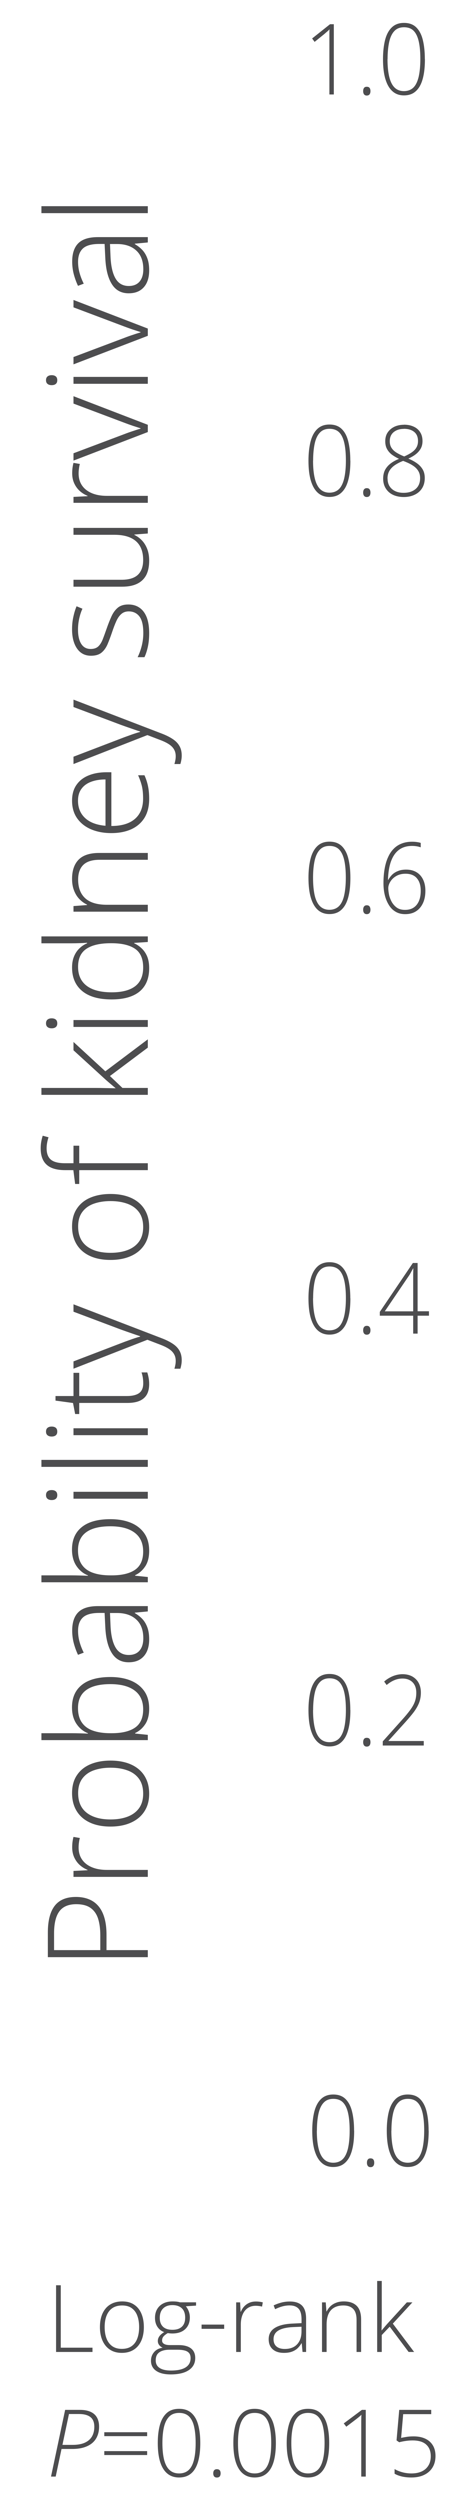 <svg width="59" height="321" viewBox="0 0 59 321" fill="none" xmlns="http://www.w3.org/2000/svg">
<path d="M42.91 12.13H42.34V4.67C42.34 4.49 42.34 4.32 42.34 4.18C42.34 4.03 42.34 3.89 42.36 3.76C42.26 3.87 42.16 3.97 42.06 4.05C41.96 4.13 41.84 4.24 41.69 4.37L40.44 5.38L40.12 4.94L42.42 3.11H42.91V12.14V12.13Z" fill="#4D4D4F"/>
<path d="M46.68 11.7C46.68 11.52 46.72 11.38 46.8 11.28C46.88 11.18 46.99 11.14 47.14 11.14C47.31 11.14 47.43 11.19 47.5 11.28C47.58 11.38 47.62 11.52 47.62 11.7C47.62 11.88 47.58 12.02 47.5 12.12C47.42 12.22 47.3 12.27 47.14 12.27C46.99 12.27 46.88 12.22 46.8 12.12C46.72 12.02 46.68 11.88 46.68 11.7Z" fill="#4D4D4F"/>
<path d="M54.62 7.59C54.62 8.34 54.57 9.01 54.46 9.59C54.35 10.17 54.19 10.66 53.97 11.05C53.75 11.44 53.47 11.74 53.13 11.95C52.79 12.15 52.39 12.25 51.93 12.25C51.34 12.25 50.85 12.08 50.45 11.72C50.05 11.37 49.75 10.85 49.54 10.16C49.33 9.47 49.23 8.61 49.23 7.58C49.23 6.67 49.32 5.86 49.49 5.16C49.67 4.46 49.95 3.92 50.35 3.53C50.75 3.14 51.27 2.94 51.93 2.94C52.59 2.94 53.11 3.13 53.5 3.51C53.89 3.89 54.18 4.43 54.35 5.13C54.52 5.82 54.61 6.64 54.61 7.57L54.62 7.59ZM49.81 7.59C49.81 8.52 49.89 9.28 50.04 9.89C50.19 10.5 50.42 10.95 50.73 11.25C51.04 11.55 51.44 11.7 51.92 11.7C52.4 11.7 52.82 11.55 53.13 11.25C53.44 10.95 53.66 10.49 53.81 9.88C53.95 9.27 54.03 8.5 54.03 7.58C54.03 6.73 53.97 6 53.84 5.39C53.71 4.78 53.5 4.31 53.2 3.99C52.9 3.66 52.47 3.5 51.93 3.5C51.39 3.5 50.98 3.67 50.68 4C50.37 4.33 50.15 4.81 50.02 5.42C49.89 6.03 49.82 6.75 49.82 7.58L49.81 7.59Z" fill="#4D4D4F"/>
<path d="M45.04 59.15C45.04 59.9 44.99 60.57 44.88 61.15C44.77 61.73 44.61 62.22 44.39 62.61C44.17 63 43.89 63.3 43.55 63.51C43.21 63.71 42.81 63.81 42.35 63.81C41.76 63.81 41.27 63.64 40.87 63.29C40.47 62.94 40.17 62.42 39.96 61.73C39.75 61.04 39.65 60.18 39.65 59.15C39.65 58.24 39.74 57.43 39.91 56.73C40.09 56.03 40.37 55.49 40.77 55.1C41.17 54.71 41.69 54.51 42.35 54.51C43.01 54.51 43.53 54.7 43.92 55.08C44.32 55.46 44.6 56 44.77 56.7C44.94 57.39 45.03 58.21 45.03 59.14L45.04 59.15ZM40.24 59.15C40.24 60.08 40.32 60.84 40.47 61.45C40.62 62.06 40.85 62.51 41.16 62.81C41.47 63.11 41.87 63.26 42.35 63.26C42.83 63.26 43.25 63.11 43.56 62.81C43.87 62.51 44.09 62.05 44.24 61.44C44.38 60.83 44.46 60.06 44.46 59.14C44.46 58.29 44.4 57.56 44.27 56.95C44.14 56.34 43.93 55.87 43.63 55.55C43.33 55.23 42.9 55.06 42.36 55.06C41.82 55.06 41.41 55.23 41.11 55.56C40.8 55.89 40.58 56.36 40.45 56.97C40.32 57.58 40.25 58.3 40.25 59.13L40.24 59.15Z" fill="#4D4D4F"/>
<path d="M46.68 63.25C46.68 63.07 46.72 62.93 46.8 62.83C46.88 62.73 46.99 62.68 47.14 62.68C47.31 62.68 47.43 62.73 47.5 62.83C47.58 62.93 47.62 63.07 47.62 63.25C47.62 63.43 47.58 63.57 47.5 63.67C47.42 63.77 47.3 63.82 47.14 63.82C46.99 63.82 46.88 63.77 46.8 63.67C46.72 63.57 46.68 63.43 46.68 63.25Z" fill="#4D4D4F"/>
<path d="M51.91 54.53C52.39 54.53 52.81 54.61 53.17 54.78C53.53 54.94 53.81 55.18 54.01 55.5C54.21 55.81 54.31 56.19 54.31 56.64C54.31 57.01 54.23 57.33 54.08 57.6C53.92 57.88 53.71 58.12 53.44 58.33C53.17 58.54 52.85 58.72 52.49 58.89C52.91 59.06 53.28 59.26 53.6 59.49C53.92 59.72 54.16 59.98 54.34 60.29C54.52 60.6 54.6 60.97 54.6 61.39C54.6 61.9 54.48 62.34 54.25 62.7C54.02 63.06 53.7 63.34 53.29 63.53C52.89 63.72 52.42 63.82 51.9 63.82C51.38 63.82 50.89 63.72 50.5 63.53C50.1 63.34 49.8 63.06 49.58 62.71C49.36 62.35 49.25 61.94 49.25 61.46C49.25 61.01 49.34 60.63 49.51 60.31C49.69 59.99 49.93 59.72 50.24 59.49C50.55 59.26 50.9 59.07 51.29 58.92C50.97 58.77 50.67 58.59 50.4 58.4C50.13 58.2 49.92 57.96 49.76 57.68C49.6 57.4 49.52 57.06 49.52 56.66C49.52 56.22 49.62 55.84 49.83 55.53C50.04 55.22 50.32 54.98 50.68 54.8C51.04 54.63 51.46 54.54 51.92 54.54L51.91 54.53ZM49.82 61.45C49.82 62.01 50 62.45 50.37 62.78C50.74 63.11 51.24 63.28 51.88 63.28C52.52 63.28 53.03 63.12 53.42 62.79C53.81 62.46 54 61.99 54 61.39C54 61.05 53.93 60.76 53.78 60.5C53.63 60.24 53.42 60.02 53.13 59.82C52.84 59.62 52.5 59.45 52.1 59.29L51.82 59.18C51.43 59.33 51.08 59.51 50.78 59.71C50.48 59.91 50.24 60.15 50.07 60.43C49.9 60.71 49.81 61.05 49.81 61.45H49.82ZM51.91 55.07C51.38 55.07 50.95 55.21 50.61 55.48C50.27 55.76 50.1 56.15 50.1 56.66C50.1 57 50.18 57.29 50.34 57.53C50.5 57.77 50.72 57.97 51 58.14C51.28 58.31 51.6 58.47 51.96 58.61C52.34 58.44 52.66 58.27 52.92 58.09C53.18 57.91 53.39 57.7 53.52 57.47C53.66 57.23 53.73 56.96 53.73 56.64C53.73 56.12 53.57 55.73 53.24 55.46C52.91 55.19 52.47 55.06 51.91 55.06V55.07Z" fill="#4D4D4F"/>
<path d="M45.04 112.71C45.04 113.46 44.99 114.13 44.88 114.71C44.77 115.29 44.61 115.78 44.39 116.17C44.17 116.56 43.89 116.86 43.55 117.07C43.21 117.27 42.81 117.37 42.35 117.37C41.77 117.37 41.27 117.2 40.87 116.85C40.47 116.5 40.17 115.98 39.96 115.29C39.75 114.6 39.65 113.74 39.65 112.71C39.65 111.8 39.74 110.99 39.91 110.29C40.09 109.59 40.37 109.05 40.77 108.66C41.17 108.27 41.69 108.07 42.35 108.07C43.01 108.07 43.53 108.26 43.93 108.64C44.32 109.02 44.61 109.56 44.78 110.26C44.95 110.95 45.04 111.77 45.04 112.7V112.71ZM40.24 112.71C40.24 113.64 40.32 114.4 40.46 115.01C40.61 115.62 40.84 116.07 41.15 116.37C41.46 116.67 41.86 116.82 42.34 116.82C42.82 116.82 43.24 116.67 43.55 116.37C43.86 116.07 44.09 115.61 44.23 115C44.37 114.39 44.45 113.62 44.45 112.7C44.45 111.85 44.39 111.12 44.26 110.51C44.13 109.9 43.92 109.43 43.62 109.11C43.32 108.78 42.89 108.62 42.35 108.62C41.81 108.62 41.4 108.79 41.1 109.12C40.79 109.45 40.57 109.92 40.44 110.53C40.31 111.14 40.24 111.86 40.24 112.69V112.71Z" fill="#4D4D4F"/>
<path d="M46.68 116.81C46.68 116.63 46.72 116.49 46.8 116.39C46.88 116.29 46.99 116.24 47.14 116.24C47.31 116.24 47.43 116.29 47.5 116.39C47.57 116.49 47.62 116.63 47.62 116.81C47.62 116.99 47.58 117.13 47.5 117.23C47.42 117.33 47.3 117.38 47.14 117.38C46.99 117.38 46.88 117.33 46.8 117.23C46.72 117.13 46.68 116.99 46.68 116.81Z" fill="#4D4D4F"/>
<path d="M49.29 113.4C49.29 112.73 49.34 112.11 49.44 111.55C49.54 110.99 49.68 110.5 49.88 110.07C50.07 109.64 50.31 109.28 50.61 108.98C50.9 108.68 51.25 108.46 51.64 108.31C52.03 108.16 52.47 108.08 52.96 108.08C53.17 108.08 53.37 108.09 53.57 108.12C53.77 108.15 53.93 108.18 54.08 108.23V108.8C53.94 108.75 53.77 108.7 53.58 108.67C53.39 108.64 53.19 108.62 52.97 108.62C52.31 108.62 51.75 108.78 51.3 109.11C50.85 109.44 50.51 109.93 50.27 110.57C50.03 111.22 49.9 112.02 49.87 112.98H49.91C50.02 112.76 50.18 112.55 50.38 112.34C50.58 112.14 50.83 111.97 51.14 111.85C51.44 111.72 51.8 111.66 52.21 111.66C52.72 111.66 53.16 111.77 53.53 111.99C53.9 112.21 54.18 112.52 54.38 112.93C54.58 113.34 54.68 113.82 54.68 114.38C54.68 114.98 54.58 115.51 54.37 115.96C54.16 116.41 53.87 116.76 53.48 117.01C53.09 117.26 52.63 117.38 52.08 117.38C51.62 117.38 51.21 117.28 50.87 117.08C50.52 116.88 50.23 116.6 50 116.23C49.77 115.86 49.59 115.45 49.47 114.97C49.35 114.49 49.29 113.97 49.29 113.41V113.4ZM52.07 116.83C52.71 116.83 53.2 116.62 53.55 116.19C53.9 115.76 54.08 115.16 54.08 114.38C54.08 113.7 53.92 113.17 53.59 112.78C53.27 112.39 52.78 112.19 52.12 112.19C51.66 112.19 51.27 112.29 50.94 112.48C50.61 112.67 50.36 112.91 50.18 113.2C50 113.49 49.91 113.77 49.91 114.04C49.91 114.3 49.95 114.59 50.01 114.9C50.08 115.22 50.2 115.52 50.36 115.82C50.53 116.11 50.75 116.36 51.02 116.55C51.29 116.74 51.64 116.83 52.05 116.83H52.07Z" fill="#4D4D4F"/>
<path d="M45.04 219.59C45.04 220.34 44.99 221.01 44.88 221.59C44.77 222.17 44.61 222.66 44.39 223.05C44.17 223.44 43.89 223.74 43.55 223.95C43.21 224.15 42.81 224.25 42.35 224.25C41.76 224.25 41.27 224.08 40.87 223.72C40.47 223.37 40.17 222.85 39.96 222.16C39.75 221.47 39.65 220.61 39.65 219.58C39.65 218.67 39.74 217.86 39.91 217.16C40.09 216.46 40.37 215.92 40.77 215.53C41.17 215.14 41.69 214.94 42.35 214.94C43.01 214.94 43.53 215.13 43.92 215.51C44.31 215.89 44.6 216.43 44.77 217.13C44.94 217.82 45.03 218.64 45.03 219.57L45.04 219.59ZM40.24 219.59C40.24 220.52 40.32 221.28 40.47 221.89C40.62 222.5 40.85 222.95 41.16 223.25C41.47 223.55 41.87 223.7 42.35 223.7C42.83 223.7 43.25 223.55 43.56 223.25C43.87 222.95 44.09 222.49 44.24 221.88C44.38 221.27 44.46 220.5 44.46 219.58C44.46 218.73 44.4 218 44.27 217.39C44.14 216.78 43.93 216.31 43.63 215.99C43.33 215.66 42.9 215.5 42.36 215.5C41.82 215.5 41.41 215.67 41.11 216C40.8 216.33 40.58 216.81 40.45 217.42C40.32 218.03 40.25 218.75 40.25 219.58L40.24 219.59Z" fill="#4D4D4F"/>
<path d="M46.68 223.7C46.68 223.52 46.72 223.38 46.8 223.28C46.88 223.18 46.99 223.14 47.14 223.14C47.31 223.14 47.43 223.19 47.5 223.28C47.58 223.38 47.62 223.52 47.62 223.7C47.62 223.88 47.58 224.02 47.5 224.12C47.42 224.22 47.3 224.27 47.14 224.27C46.99 224.27 46.88 224.22 46.8 224.12C46.72 224.02 46.68 223.88 46.68 223.7Z" fill="#4D4D4F"/>
<path d="M54.49 224.13H49.2V223.6L51.68 220.83C52.08 220.39 52.41 219.99 52.68 219.63C52.95 219.27 53.16 218.92 53.3 218.56C53.44 218.2 53.51 217.8 53.51 217.36C53.51 216.78 53.35 216.33 53.03 216.01C52.71 215.69 52.28 215.53 51.74 215.53C51.37 215.53 51.02 215.6 50.69 215.74C50.35 215.88 50.02 216.09 49.7 216.36L49.38 215.92C49.61 215.71 49.86 215.54 50.12 215.4C50.38 215.26 50.65 215.15 50.92 215.08C51.19 215.01 51.47 214.97 51.74 214.97C52.22 214.97 52.64 215.07 52.99 215.26C53.34 215.46 53.62 215.73 53.81 216.08C54 216.43 54.1 216.85 54.1 217.33C54.1 217.81 54.02 218.27 53.86 218.67C53.7 219.07 53.47 219.46 53.18 219.85C52.89 220.23 52.54 220.64 52.14 221.09L49.94 223.52V223.55H54.47V224.13H54.49Z" fill="#4D4D4F"/>
<path d="M45.04 166.71C45.04 167.46 44.99 168.13 44.88 168.71C44.77 169.29 44.61 169.78 44.39 170.17C44.17 170.56 43.89 170.86 43.55 171.07C43.21 171.27 42.81 171.37 42.35 171.37C41.76 171.37 41.27 171.2 40.87 170.85C40.47 170.5 40.17 169.98 39.96 169.29C39.75 168.6 39.65 167.74 39.65 166.71C39.65 165.8 39.74 164.99 39.91 164.29C40.09 163.59 40.37 163.05 40.77 162.66C41.17 162.27 41.69 162.07 42.35 162.07C43.01 162.07 43.53 162.26 43.92 162.64C44.32 163.02 44.6 163.56 44.77 164.26C44.94 164.95 45.03 165.77 45.03 166.7L45.04 166.71ZM40.24 166.71C40.24 167.64 40.32 168.4 40.47 169.01C40.62 169.62 40.85 170.07 41.16 170.37C41.47 170.67 41.87 170.82 42.35 170.82C42.83 170.82 43.25 170.67 43.56 170.37C43.87 170.07 44.09 169.61 44.24 169C44.38 168.39 44.46 167.62 44.46 166.7C44.46 165.85 44.4 165.12 44.27 164.51C44.14 163.9 43.93 163.43 43.63 163.11C43.33 162.79 42.9 162.62 42.36 162.62C41.82 162.62 41.41 162.79 41.11 163.12C40.8 163.45 40.58 163.92 40.45 164.53C40.32 165.14 40.25 165.86 40.25 166.69L40.24 166.71Z" fill="#4D4D4F"/>
<path d="M46.68 170.81C46.68 170.63 46.72 170.49 46.8 170.39C46.88 170.29 46.99 170.24 47.14 170.24C47.31 170.24 47.43 170.29 47.5 170.39C47.58 170.49 47.62 170.63 47.62 170.81C47.62 170.99 47.58 171.13 47.5 171.23C47.42 171.33 47.3 171.38 47.14 171.38C46.99 171.38 46.88 171.33 46.8 171.23C46.72 171.13 46.68 170.99 46.68 170.81Z" fill="#4D4D4F"/>
<path d="M55.14 168.94H53.68V171.24H53.11V168.94H48.82V168.45L53.07 162.17H53.68V168.37H55.14V168.95V168.94ZM53.11 168.37V164.9C53.11 164.64 53.11 164.42 53.11 164.24C53.11 164.06 53.11 163.89 53.11 163.74C53.11 163.59 53.11 163.45 53.12 163.3C53.12 163.16 53.12 163.02 53.13 162.87H53.1C52.99 163.07 52.89 163.25 52.8 163.42C52.71 163.59 52.59 163.78 52.44 163.99L49.46 168.38H53.11V168.37Z" fill="#4D4D4F"/>
<path d="M45.525 273.59C45.525 274.34 45.475 275.01 45.365 275.59C45.255 276.17 45.095 276.66 44.875 277.05C44.655 277.44 44.375 277.74 44.035 277.95C43.695 278.15 43.295 278.25 42.835 278.25C42.245 278.25 41.755 278.08 41.355 277.72C40.955 277.37 40.655 276.85 40.445 276.16C40.235 275.47 40.135 274.61 40.135 273.58C40.135 272.67 40.225 271.86 40.395 271.16C40.575 270.46 40.855 269.92 41.255 269.53C41.655 269.14 42.175 268.94 42.835 268.94C43.495 268.94 44.015 269.13 44.405 269.51C44.795 269.89 45.085 270.43 45.255 271.13C45.425 271.82 45.515 272.64 45.515 273.57L45.525 273.59ZM40.725 273.59C40.725 274.52 40.805 275.28 40.955 275.89C41.105 276.5 41.335 276.95 41.645 277.25C41.955 277.55 42.355 277.7 42.835 277.7C43.315 277.7 43.735 277.55 44.045 277.25C44.355 276.95 44.575 276.49 44.725 275.88C44.865 275.27 44.945 274.5 44.945 273.58C44.945 272.73 44.885 272 44.755 271.39C44.625 270.78 44.415 270.31 44.115 269.99C43.815 269.66 43.385 269.5 42.845 269.5C42.305 269.5 41.895 269.67 41.595 270C41.285 270.33 41.065 270.81 40.935 271.42C40.805 272.03 40.735 272.75 40.735 273.58L40.725 273.59Z" fill="#4D4D4F"/>
<path d="M47.165 277.7C47.165 277.52 47.205 277.38 47.285 277.28C47.365 277.18 47.475 277.14 47.625 277.14C47.795 277.14 47.915 277.19 47.985 277.28C48.065 277.38 48.105 277.52 48.105 277.7C48.105 277.88 48.065 278.02 47.985 278.12C47.905 278.22 47.785 278.27 47.625 278.27C47.475 278.27 47.365 278.22 47.285 278.12C47.205 278.02 47.165 277.88 47.165 277.7Z" fill="#4D4D4F"/>
<path d="M55.105 273.59C55.105 274.34 55.055 275.01 54.945 275.59C54.835 276.17 54.675 276.66 54.455 277.05C54.235 277.44 53.955 277.74 53.615 277.95C53.275 278.15 52.875 278.25 52.415 278.25C51.825 278.25 51.335 278.08 50.935 277.72C50.535 277.37 50.235 276.85 50.025 276.16C49.815 275.47 49.715 274.61 49.715 273.58C49.715 272.67 49.805 271.86 49.975 271.16C50.155 270.46 50.435 269.92 50.835 269.53C51.235 269.14 51.755 268.94 52.415 268.94C53.075 268.94 53.595 269.13 53.985 269.51C54.375 269.89 54.665 270.43 54.835 271.13C55.005 271.82 55.095 272.64 55.095 273.57L55.105 273.59ZM50.305 273.59C50.305 274.52 50.385 275.28 50.535 275.89C50.685 276.5 50.915 276.95 51.225 277.25C51.535 277.55 51.935 277.7 52.415 277.7C52.895 277.7 53.315 277.55 53.625 277.25C53.935 276.95 54.155 276.49 54.305 275.88C54.445 275.27 54.525 274.5 54.525 273.58C54.525 272.73 54.465 272 54.335 271.39C54.205 270.78 53.995 270.31 53.695 269.99C53.395 269.66 52.965 269.5 52.425 269.5C51.885 269.5 51.475 269.67 51.175 270C50.865 270.33 50.645 270.81 50.515 271.42C50.385 272.03 50.315 272.75 50.315 273.58L50.305 273.59Z" fill="#4D4D4F"/>
<path d="M6.15 248.151C6.15 246.622 6.443 245.477 7.029 244.715C7.615 243.953 8.526 243.572 9.763 243.572C10.396 243.572 10.958 243.675 11.45 243.88C11.937 244.079 12.347 244.381 12.681 244.785C13.015 245.189 13.267 245.696 13.437 246.306C13.606 246.909 13.691 247.615 13.691 248.424L13.691 250.401L19 250.401L19 251.307L6.15 251.307L6.15 248.151ZM6.95 248.248L6.95 250.401L12.892 250.401L12.892 248.512C12.892 247.68 12.798 246.965 12.61 246.367C12.417 245.77 12.095 245.31 11.644 244.987C11.192 244.665 10.577 244.504 9.798 244.504C8.808 244.504 8.087 244.809 7.636 245.418C7.179 246.027 6.95 246.971 6.95 248.248ZM9.279 237.2C9.279 236.948 9.294 236.711 9.323 236.488C9.353 236.266 9.394 236.058 9.446 235.864L10.264 236.005C10.211 236.198 10.173 236.395 10.149 236.594C10.12 236.793 10.105 237.007 10.105 237.235C10.105 237.687 10.19 238.091 10.36 238.448C10.53 238.8 10.773 239.099 11.09 239.345C11.406 239.591 11.787 239.778 12.232 239.907C12.678 240.036 13.176 240.101 13.727 240.101L19 240.101L19 240.997L9.446 240.997L9.446 240.232L11.248 240.145L11.248 240.092C10.879 239.945 10.548 239.74 10.255 239.477C9.956 239.207 9.719 238.882 9.543 238.501C9.367 238.12 9.279 237.687 9.279 237.2ZM14.21 226.064C14.948 226.064 15.622 226.155 16.231 226.337C16.835 226.519 17.356 226.788 17.796 227.146C18.235 227.503 18.575 227.948 18.815 228.481C19.056 229.009 19.176 229.624 19.176 230.327C19.176 230.995 19.059 231.59 18.824 232.111C18.584 232.633 18.244 233.075 17.805 233.438C17.365 233.796 16.844 234.068 16.24 234.256C15.631 234.443 14.954 234.537 14.21 234.537C13.185 234.537 12.303 234.367 11.565 234.027C10.82 233.682 10.252 233.189 9.859 232.551C9.461 231.906 9.262 231.136 9.262 230.239C9.262 229.313 9.473 228.543 9.895 227.928C10.31 227.307 10.891 226.841 11.635 226.53C12.379 226.22 13.237 226.064 14.21 226.064ZM14.21 233.623C15.048 233.623 15.78 233.503 16.407 233.263C17.034 233.022 17.523 232.659 17.875 232.173C18.227 231.681 18.402 231.06 18.402 230.31C18.402 229.542 18.227 228.912 17.875 228.42C17.523 227.928 17.031 227.564 16.398 227.33C15.766 227.096 15.036 226.979 14.21 226.979C13.407 226.979 12.692 227.09 12.065 227.312C11.438 227.535 10.946 227.887 10.589 228.367C10.226 228.848 10.044 229.475 10.044 230.248C10.044 231.355 10.413 232.196 11.151 232.771C11.89 233.339 12.909 233.623 14.21 233.623ZM5.324 222.549L9.209 222.549C9.543 222.549 9.909 222.555 10.308 222.566C10.706 222.578 11.037 222.59 11.301 222.602L11.301 222.549C10.709 222.32 10.22 221.922 9.833 221.354C9.446 220.785 9.253 220.076 9.253 219.227C9.253 217.984 9.672 217.026 10.51 216.353C11.348 215.673 12.575 215.333 14.192 215.333C15.183 215.333 16.053 215.485 16.803 215.79C17.547 216.095 18.13 216.549 18.552 217.152C18.968 217.75 19.176 218.5 19.176 219.402C19.176 220.217 19.006 220.882 18.666 221.397C18.32 221.913 17.89 222.288 17.374 222.522L17.374 222.593L19 222.76L19 223.437L5.324 223.437L5.324 222.549ZM10.026 219.323C10.026 220.079 10.19 220.694 10.519 221.169C10.841 221.644 11.312 221.992 11.934 222.215C12.555 222.437 13.313 222.549 14.21 222.549L14.351 222.549C15.669 222.549 16.674 222.309 17.365 221.828C18.057 221.348 18.402 220.568 18.402 219.49C18.402 218.424 18.039 217.618 17.312 217.073C16.58 216.522 15.54 216.247 14.192 216.247C12.815 216.247 11.778 216.502 11.081 217.012C10.378 217.521 10.026 218.292 10.026 219.323ZM9.279 209.365C9.279 208.316 9.543 207.531 10.07 207.01C10.598 206.488 11.438 206.228 12.593 206.228L19 206.228L19 206.913L17.33 207.071L17.33 207.124C17.688 207.329 18.007 207.578 18.288 207.871C18.564 208.164 18.78 208.524 18.939 208.952C19.097 209.374 19.176 209.89 19.176 210.499C19.176 211.114 19.073 211.642 18.868 212.081C18.663 212.515 18.364 212.852 17.972 213.092C17.579 213.326 17.102 213.443 16.539 213.443C15.59 213.443 14.869 213.051 14.377 212.266C13.879 211.48 13.598 210.353 13.533 208.882L13.445 207.106L12.751 207.106C11.773 207.106 11.075 207.3 10.659 207.687C10.243 208.073 10.035 208.645 10.035 209.4C10.035 209.893 10.1 210.367 10.229 210.824C10.352 211.275 10.53 211.735 10.765 212.204L10.026 212.485C9.81 212.028 9.631 211.539 9.49 211.018C9.35 210.49 9.279 209.939 9.279 209.365ZM14.14 207.115L14.21 208.785C14.269 209.998 14.485 210.921 14.86 211.554C15.235 212.187 15.798 212.503 16.548 212.503C17.151 212.503 17.614 212.315 17.936 211.94C18.259 211.56 18.42 211.032 18.42 210.358C18.42 209.31 18.121 208.51 17.523 207.959C16.926 207.402 16.111 207.121 15.08 207.115L14.14 207.115ZM5.324 202.281L9.209 202.281C9.543 202.281 9.909 202.287 10.308 202.299C10.706 202.311 11.037 202.322 11.301 202.334L11.301 202.281C10.709 202.053 10.22 201.654 9.833 201.086C9.446 200.518 9.253 199.809 9.253 198.959C9.253 197.717 9.672 196.759 10.51 196.085C11.348 195.405 12.575 195.065 14.192 195.065C15.183 195.065 16.053 195.218 16.803 195.522C17.547 195.827 18.13 196.281 18.552 196.885C18.968 197.482 19.176 198.232 19.176 199.135C19.176 199.949 19.006 200.614 18.666 201.13C18.32 201.646 17.89 202.021 17.374 202.255L17.374 202.325L19 202.492L19 203.169L5.324 203.169L5.324 202.281ZM10.026 199.056C10.026 199.812 10.19 200.427 10.519 200.901C10.841 201.376 11.312 201.725 11.934 201.947C12.555 202.17 13.313 202.281 14.21 202.281L14.351 202.281C15.669 202.281 16.674 202.041 17.365 201.561C18.057 201.08 18.402 200.301 18.402 199.223C18.402 198.156 18.039 197.351 17.312 196.806C16.58 196.255 15.54 195.979 14.192 195.979C12.815 195.979 11.778 196.234 11.081 196.744C10.378 197.254 10.026 198.024 10.026 199.056ZM9.446 191.55L19 191.55L19 192.437L9.446 192.437L9.446 191.55ZM5.913 191.98C5.913 191.758 5.98 191.594 6.115 191.488C6.244 191.383 6.42 191.33 6.643 191.33C6.865 191.33 7.041 191.383 7.17 191.488C7.299 191.594 7.363 191.758 7.363 191.98C7.363 192.191 7.299 192.35 7.17 192.455C7.041 192.561 6.865 192.613 6.643 192.613C6.42 192.613 6.244 192.561 6.115 192.455C5.98 192.35 5.913 192.191 5.913 191.98ZM19 187.454L19 188.351L5.324 188.351L5.324 187.454L19 187.454ZM9.446 183.394L19 183.394L19 184.281L9.446 184.281L9.446 183.394ZM5.913 183.824C5.913 183.602 5.98 183.437 6.115 183.332C6.244 183.227 6.42 183.174 6.643 183.174C6.865 183.174 7.041 183.227 7.17 183.332C7.299 183.437 7.363 183.602 7.363 183.824C7.363 184.035 7.299 184.193 7.17 184.299C7.041 184.404 6.865 184.457 6.643 184.457C6.42 184.457 6.244 184.404 6.115 184.299C5.98 184.193 5.913 184.035 5.913 183.824ZM18.411 177.619C18.411 177.344 18.391 177.089 18.35 176.854C18.309 176.614 18.256 176.403 18.191 176.222L18.93 176.222C18.994 176.409 19.05 176.629 19.097 176.881C19.149 177.133 19.176 177.411 19.176 177.716C19.176 178.255 19.076 178.703 18.877 179.061C18.672 179.418 18.364 179.687 17.954 179.869C17.538 180.051 17.011 180.142 16.372 180.142L10.185 180.142L10.185 181.565L9.657 181.565L9.385 180.15L7.135 179.843L7.135 179.254L9.446 179.254L9.446 176.274L10.185 176.274L10.185 179.254L16.319 179.254C17.005 179.254 17.526 179.128 17.884 178.876C18.235 178.618 18.411 178.199 18.411 177.619ZM9.446 175.747L9.446 174.807L15.511 172.486C15.868 172.346 16.199 172.223 16.504 172.117C16.803 172.006 17.078 171.909 17.33 171.827C17.576 171.745 17.802 171.678 18.007 171.625L18.007 171.572C17.737 171.484 17.392 171.367 16.97 171.221C16.542 171.074 16.067 170.907 15.546 170.72L9.446 168.426L9.446 167.477L20.793 171.836C21.344 172.047 21.81 172.278 22.19 172.53C22.577 172.782 22.867 173.078 23.061 173.418C23.26 173.758 23.359 174.168 23.359 174.648C23.359 174.865 23.342 175.062 23.307 175.237C23.277 175.413 23.236 175.583 23.184 175.747L22.419 175.747C22.466 175.595 22.504 175.439 22.533 175.281C22.568 175.117 22.586 174.938 22.586 174.745C22.586 174.411 22.516 174.124 22.375 173.884C22.24 173.638 22.029 173.418 21.742 173.225C21.455 173.031 21.089 172.85 20.644 172.68L18.947 172.029L9.446 175.747ZM14.21 153.309C14.948 153.309 15.622 153.399 16.231 153.581C16.835 153.763 17.356 154.032 17.796 154.39C18.235 154.747 18.575 155.192 18.815 155.726C19.056 156.253 19.176 156.868 19.176 157.571C19.176 158.239 19.059 158.834 18.824 159.355C18.584 159.877 18.244 160.319 17.805 160.683C17.365 161.04 16.844 161.312 16.24 161.5C15.631 161.687 14.954 161.781 14.21 161.781C13.185 161.781 12.303 161.611 11.564 161.271C10.82 160.926 10.252 160.434 9.859 159.795C9.461 159.15 9.262 158.38 9.262 157.483C9.262 156.558 9.473 155.787 9.895 155.172C10.31 154.551 10.891 154.085 11.635 153.774C12.379 153.464 13.237 153.309 14.21 153.309ZM14.21 160.867C15.048 160.867 15.78 160.747 16.407 160.507C17.034 160.267 17.523 159.903 17.875 159.417C18.227 158.925 18.402 158.304 18.402 157.554C18.402 156.786 18.227 156.156 17.875 155.664C17.523 155.172 17.031 154.809 16.398 154.574C15.766 154.34 15.036 154.223 14.21 154.223C13.407 154.223 12.692 154.334 12.065 154.557C11.438 154.779 10.946 155.131 10.589 155.611C10.226 156.092 10.044 156.719 10.044 157.492C10.044 158.6 10.413 159.44 11.151 160.015C11.89 160.583 12.909 160.867 14.21 160.867ZM10.185 147.112L10.185 149.362L19 149.362L19 150.25L10.185 150.25L10.185 152.025L9.657 152.025L9.429 150.25L8.374 150.25C7.671 150.25 7.088 150.15 6.625 149.951C6.156 149.746 5.808 149.438 5.579 149.028C5.345 148.612 5.228 148.088 5.228 147.455C5.228 147.127 5.254 146.831 5.307 146.567C5.354 146.304 5.415 146.058 5.491 145.829L6.238 146.031C6.168 146.236 6.109 146.465 6.062 146.717C6.016 146.963 5.992 147.206 5.992 147.446C5.992 148.12 6.18 148.609 6.555 148.914C6.924 149.213 7.527 149.362 8.365 149.362L9.446 149.362L9.446 147.112L10.185 147.112ZM5.324 139.694L12.224 139.694C12.651 139.694 13.088 139.7 13.533 139.712C13.973 139.718 14.412 139.727 14.852 139.738L14.852 139.721C14.652 139.551 14.444 139.375 14.227 139.193C14.005 139.006 13.791 138.821 13.586 138.64L9.446 134.86L9.446 133.788L13.542 137.559L19 133.454L19 134.518L14.131 138.165L15.739 139.694L19 139.694L19 140.582L5.324 140.582L5.324 139.694ZM9.446 130.976L19 130.976L19 131.863L9.446 131.863L9.446 130.976ZM5.913 131.406C5.913 131.184 5.98 131.02 6.115 130.914C6.244 130.809 6.42 130.756 6.643 130.756C6.865 130.756 7.041 130.809 7.17 130.914C7.299 131.02 7.363 131.184 7.363 131.406C7.363 131.617 7.299 131.775 7.17 131.881C7.041 131.986 6.865 132.039 6.643 132.039C6.42 132.039 6.244 131.986 6.115 131.881C5.98 131.775 5.913 131.617 5.913 131.406ZM19.176 124.322C19.176 125.629 18.766 126.625 17.945 127.311C17.119 127.99 15.918 128.33 14.342 128.33C12.689 128.33 11.43 127.97 10.562 127.249C9.695 126.528 9.262 125.523 9.262 124.234C9.262 123.684 9.347 123.206 9.517 122.802C9.687 122.392 9.918 122.049 10.211 121.773C10.498 121.492 10.826 121.275 11.195 121.123L11.195 121.053C10.885 121.076 10.551 121.094 10.193 121.105C9.836 121.117 9.508 121.123 9.209 121.123L5.324 121.123L5.324 120.235L19 120.235L19 120.956L17.251 121.07L17.251 121.123C17.602 121.281 17.925 121.501 18.218 121.782C18.511 122.058 18.745 122.403 18.921 122.819C19.091 123.235 19.176 123.736 19.176 124.322ZM18.402 124.226C18.402 123.101 18.054 122.301 17.356 121.826C16.653 121.352 15.651 121.114 14.351 121.114L14.21 121.114C12.862 121.114 11.831 121.352 11.116 121.826C10.396 122.301 10.035 123.074 10.035 124.146C10.035 125.207 10.404 126.019 11.143 126.581C11.881 127.138 12.953 127.416 14.359 127.416C15.684 127.416 16.689 127.155 17.374 126.634C18.06 126.106 18.402 125.304 18.402 124.226ZM9.262 112.853C9.262 111.78 9.543 110.957 10.105 110.383C10.668 109.809 11.55 109.521 12.751 109.521L19 109.521L19 110.4L12.804 110.4C11.854 110.4 11.157 110.617 10.712 111.051C10.267 111.484 10.044 112.114 10.044 112.94C10.044 113.989 10.352 114.792 10.967 115.349C11.576 115.899 12.499 116.175 13.735 116.175L19 116.175L19 117.062L9.446 117.062L9.446 116.342L11.187 116.21L11.187 116.157C10.829 115.987 10.507 115.756 10.22 115.463C9.927 115.164 9.695 114.798 9.525 114.364C9.35 113.931 9.262 113.427 9.262 112.853ZM9.262 102.807C9.262 101.992 9.452 101.315 9.833 100.776C10.214 100.231 10.735 99.827 11.398 99.564C12.06 99.294 12.818 99.159 13.674 99.159L14.315 99.159L14.315 106.059C15.628 106.059 16.636 105.757 17.339 105.153C18.042 104.544 18.393 103.674 18.393 102.543C18.393 101.951 18.347 101.438 18.253 101.005C18.153 100.565 17.986 100.079 17.752 99.546L18.569 99.546C18.78 100.015 18.933 100.483 19.026 100.952C19.126 101.421 19.176 101.96 19.176 102.569C19.176 103.536 18.977 104.348 18.578 105.004C18.174 105.654 17.605 106.146 16.873 106.48C16.141 106.809 15.285 106.973 14.307 106.973C13.352 106.973 12.493 106.814 11.731 106.498C10.97 106.176 10.369 105.707 9.93 105.092C9.484 104.471 9.262 103.709 9.262 102.807ZM10.026 102.815C10.026 103.729 10.331 104.471 10.94 105.039C11.544 105.602 12.417 105.933 13.56 106.032L13.56 100.082C12.862 100.082 12.247 100.182 11.714 100.381C11.181 100.58 10.768 100.882 10.475 101.286C10.176 101.685 10.026 102.194 10.026 102.815ZM9.446 98.105L9.446 97.164L15.511 94.844C15.868 94.703 16.199 94.58 16.504 94.475C16.803 94.363 17.078 94.267 17.33 94.185C17.576 94.103 17.802 94.035 18.007 93.982L18.007 93.93C17.737 93.842 17.392 93.725 16.97 93.578C16.542 93.432 16.067 93.265 15.546 93.077L9.446 90.783L9.446 89.834L20.793 94.193C21.344 94.404 21.81 94.636 22.19 94.888C22.577 95.14 22.867 95.436 23.061 95.775C23.26 96.115 23.359 96.525 23.359 97.006C23.359 97.223 23.342 97.419 23.307 97.595C23.277 97.77 23.236 97.94 23.184 98.105L22.419 98.105C22.466 97.952 22.504 97.797 22.533 97.639C22.568 97.475 22.586 97.296 22.586 97.103C22.586 96.769 22.516 96.481 22.375 96.241C22.24 95.995 22.029 95.775 21.742 95.582C21.455 95.389 21.089 95.207 20.643 95.037L18.947 94.387L9.446 98.105ZM16.495 77.617C17.064 77.617 17.55 77.761 17.954 78.048C18.352 78.329 18.657 78.742 18.868 79.287C19.073 79.832 19.176 80.503 19.176 81.3C19.176 81.962 19.117 82.554 19 83.075C18.883 83.597 18.739 84.033 18.569 84.385L17.69 84.385C17.907 83.945 18.083 83.459 18.218 82.926C18.352 82.393 18.42 81.845 18.42 81.282C18.42 80.298 18.253 79.589 17.919 79.155C17.585 78.722 17.128 78.505 16.548 78.505C16.167 78.505 15.854 78.613 15.607 78.83C15.355 79.041 15.139 79.346 14.957 79.744C14.775 80.143 14.591 80.623 14.403 81.186C14.204 81.772 14.008 82.293 13.814 82.75C13.615 83.201 13.354 83.556 13.032 83.814C12.704 84.071 12.259 84.2 11.696 84.2C10.929 84.2 10.331 83.893 9.903 83.277C9.476 82.662 9.262 81.836 9.262 80.799C9.262 80.225 9.317 79.691 9.429 79.199C9.534 78.701 9.672 78.25 9.842 77.846L10.598 78.162C10.428 78.525 10.29 78.944 10.185 79.419C10.079 79.894 10.026 80.368 10.026 80.843C10.026 81.622 10.164 82.231 10.439 82.671C10.715 83.11 11.119 83.33 11.652 83.33C12.062 83.33 12.385 83.225 12.619 83.014C12.848 82.803 13.041 82.501 13.199 82.108C13.352 81.716 13.521 81.25 13.709 80.711C13.902 80.154 14.104 79.642 14.315 79.173C14.526 78.698 14.799 78.32 15.133 78.039C15.467 77.758 15.921 77.617 16.495 77.617ZM9.446 67.782L19 67.782L19 68.503L17.277 68.635L17.277 68.688C17.629 68.852 17.948 69.083 18.235 69.382C18.523 69.681 18.751 70.047 18.921 70.481C19.091 70.914 19.176 71.418 19.176 71.992C19.176 72.725 19.05 73.34 18.798 73.838C18.54 74.33 18.153 74.702 17.638 74.954C17.122 75.206 16.477 75.332 15.704 75.332L9.446 75.332L9.446 74.444L15.616 74.444C16.571 74.444 17.274 74.231 17.726 73.803C18.177 73.369 18.402 72.736 18.402 71.904C18.402 71.201 18.268 70.612 17.998 70.138C17.729 69.657 17.321 69.294 16.776 69.048C16.226 68.796 15.54 68.67 14.72 68.67L9.446 68.67L9.446 67.782ZM9.279 60.769C9.279 60.517 9.294 60.279 9.323 60.057C9.353 59.834 9.394 59.626 9.446 59.433L10.264 59.573C10.211 59.767 10.173 59.963 10.149 60.162C10.12 60.361 10.105 60.575 10.105 60.804C10.105 61.255 10.19 61.659 10.36 62.017C10.53 62.368 10.773 62.667 11.09 62.913C11.406 63.159 11.787 63.347 12.232 63.476C12.678 63.605 13.176 63.669 13.727 63.669L19 63.669L19 64.565L9.446 64.565L9.446 63.801L11.248 63.713L11.248 63.66C10.879 63.514 10.548 63.309 10.255 63.045C9.956 62.775 9.719 62.45 9.543 62.069C9.367 61.688 9.279 61.255 9.279 60.769ZM19 55.477L9.446 59.143L9.446 58.202L15.959 55.75C16.352 55.598 16.73 55.463 17.093 55.346C17.45 55.223 17.775 55.12 18.068 55.038L18.068 54.994C17.775 54.9 17.447 54.795 17.084 54.678C16.721 54.555 16.346 54.42 15.959 54.273L9.446 51.821L9.446 50.872L19 54.546L19 55.477ZM9.446 48.394L19 48.394L19 49.281L9.446 49.281L9.446 48.394ZM5.913 48.824C5.913 48.602 5.98 48.438 6.115 48.332C6.244 48.227 6.42 48.174 6.643 48.174C6.865 48.174 7.041 48.227 7.17 48.332C7.299 48.438 7.363 48.602 7.363 48.824C7.363 49.035 7.299 49.193 7.17 49.299C7.041 49.404 6.865 49.457 6.643 49.457C6.42 49.457 6.244 49.404 6.115 49.299C5.98 49.193 5.913 49.035 5.913 48.824ZM19 43.12L9.446 46.785L9.446 45.845L15.959 43.393C16.352 43.24 16.73 43.105 17.093 42.988C17.45 42.865 17.775 42.763 18.068 42.681L18.068 42.637C17.775 42.543 17.447 42.438 17.084 42.32C16.721 42.197 16.346 42.062 15.959 41.916L9.446 39.464L9.446 38.515L19 42.188L19 43.12ZM9.279 33.584C9.279 32.535 9.543 31.75 10.07 31.229C10.598 30.707 11.438 30.446 12.593 30.446L19 30.446L19 31.132L17.33 31.29L17.33 31.343C17.688 31.548 18.007 31.797 18.288 32.09C18.564 32.383 18.78 32.743 18.939 33.171C19.097 33.593 19.176 34.108 19.176 34.718C19.176 35.333 19.073 35.86 18.868 36.3C18.663 36.733 18.364 37.07 17.972 37.31C17.579 37.545 17.102 37.662 16.539 37.662C15.59 37.662 14.869 37.27 14.377 36.484C13.879 35.699 13.598 34.571 13.533 33.101L13.445 31.325L12.751 31.325C11.773 31.325 11.075 31.519 10.659 31.905C10.243 32.292 10.035 32.863 10.035 33.619C10.035 34.111 10.1 34.586 10.229 35.043C10.352 35.494 10.53 35.954 10.765 36.423L10.026 36.704C9.81 36.247 9.631 35.758 9.49 35.236C9.35 34.709 9.279 34.158 9.279 33.584ZM14.14 31.334L14.21 33.004C14.268 34.217 14.485 35.14 14.86 35.773C15.235 36.405 15.798 36.722 16.548 36.722C17.151 36.722 17.614 36.534 17.936 36.159C18.259 35.778 18.42 35.251 18.42 34.577C18.42 33.528 18.121 32.728 17.523 32.178C16.926 31.621 16.111 31.34 15.08 31.334L14.14 31.334ZM19 26.474L19 27.37L5.324 27.37L5.324 26.474L19 26.474Z" fill="#4D4D4F"/>
<path d="M7.207 302V293.434H7.811V301.449H11.889V302H7.207ZM18.492 298.807C18.492 299.299 18.432 299.748 18.311 300.154C18.189 300.557 18.01 300.904 17.771 301.197C17.533 301.49 17.236 301.717 16.881 301.877C16.529 302.037 16.119 302.117 15.65 302.117C15.205 302.117 14.809 302.039 14.461 301.883C14.113 301.723 13.818 301.496 13.576 301.203C13.338 300.91 13.156 300.562 13.031 300.16C12.906 299.754 12.844 299.303 12.844 298.807C12.844 298.123 12.957 297.535 13.184 297.043C13.414 296.547 13.742 296.168 14.168 295.906C14.598 295.641 15.111 295.508 15.709 295.508C16.326 295.508 16.84 295.648 17.25 295.93C17.664 296.207 17.975 296.594 18.182 297.09C18.389 297.586 18.492 298.158 18.492 298.807ZM13.453 298.807C13.453 299.365 13.533 299.854 13.693 300.271C13.854 300.689 14.096 301.016 14.42 301.25C14.748 301.484 15.162 301.602 15.662 301.602C16.174 301.602 16.594 301.484 16.922 301.25C17.25 301.016 17.492 300.688 17.648 300.266C17.805 299.844 17.883 299.357 17.883 298.807C17.883 298.271 17.809 297.795 17.66 297.377C17.512 296.959 17.277 296.631 16.957 296.393C16.637 296.15 16.219 296.029 15.703 296.029C14.965 296.029 14.404 296.275 14.021 296.768C13.643 297.26 13.453 297.939 13.453 298.807ZM21.938 304.883C21.137 304.883 20.514 304.729 20.068 304.42C19.627 304.111 19.406 303.68 19.406 303.125C19.406 302.695 19.541 302.324 19.811 302.012C20.08 301.703 20.445 301.518 20.906 301.455C20.723 301.369 20.572 301.252 20.455 301.104C20.342 300.955 20.285 300.783 20.285 300.588C20.285 300.369 20.354 300.166 20.49 299.979C20.627 299.787 20.832 299.611 21.105 299.451C20.738 299.318 20.449 299.094 20.238 298.777C20.027 298.457 19.922 298.072 19.922 297.623C19.922 297.193 20.014 296.82 20.197 296.504C20.381 296.188 20.641 295.943 20.977 295.771C21.316 295.596 21.717 295.508 22.178 295.508C22.318 295.508 22.445 295.512 22.559 295.52C22.676 295.527 22.783 295.541 22.881 295.561C22.979 295.576 23.066 295.598 23.145 295.625H25.201V296.047L23.889 296.135C24.061 296.342 24.189 296.566 24.275 296.809C24.361 297.047 24.404 297.299 24.404 297.564C24.404 298.197 24.205 298.699 23.807 299.07C23.408 299.441 22.854 299.627 22.143 299.627C21.947 299.627 21.756 299.609 21.568 299.574C21.33 299.715 21.148 299.857 21.023 300.002C20.898 300.143 20.836 300.318 20.836 300.529C20.836 300.662 20.875 300.771 20.953 300.857C21.031 300.939 21.145 301.004 21.293 301.051C21.441 301.094 21.623 301.115 21.838 301.115H22.957C23.648 301.115 24.178 301.256 24.545 301.537C24.912 301.818 25.096 302.232 25.096 302.779C25.096 303.447 24.82 303.965 24.27 304.332C23.723 304.699 22.945 304.883 21.938 304.883ZM21.979 304.385C22.537 304.385 23.002 304.324 23.373 304.203C23.748 304.082 24.029 303.902 24.217 303.664C24.404 303.43 24.498 303.139 24.498 302.791C24.498 302.506 24.43 302.285 24.293 302.129C24.156 301.973 23.963 301.865 23.713 301.807C23.463 301.744 23.168 301.713 22.828 301.713H21.762C21.422 301.713 21.119 301.76 20.854 301.854C20.588 301.943 20.381 302.088 20.232 302.287C20.088 302.486 20.016 302.752 20.016 303.084C20.016 303.51 20.182 303.832 20.514 304.051C20.85 304.273 21.338 304.385 21.979 304.385ZM22.166 299.152C22.693 299.152 23.098 299.02 23.379 298.754C23.66 298.488 23.801 298.104 23.801 297.6C23.801 297.061 23.656 296.656 23.367 296.387C23.078 296.117 22.674 295.982 22.154 295.982C21.65 295.982 21.254 296.127 20.965 296.416C20.68 296.701 20.537 297.104 20.537 297.623C20.537 298.107 20.674 298.484 20.947 298.754C21.221 299.02 21.627 299.152 22.166 299.152ZM25.91 299.029V298.484H28.816V299.029H25.91ZM32.889 295.52C33.057 295.52 33.215 295.529 33.363 295.549C33.512 295.568 33.65 295.596 33.779 295.631L33.685 296.176C33.557 296.141 33.426 296.115 33.293 296.1C33.16 296.08 33.018 296.07 32.865 296.07C32.565 296.07 32.295 296.127 32.057 296.24C31.822 296.354 31.623 296.516 31.459 296.727C31.295 296.938 31.17 297.191 31.084 297.488C30.998 297.785 30.955 298.117 30.955 298.484V302H30.357V295.631H30.867L30.926 296.832H30.961C31.059 296.586 31.195 296.365 31.371 296.17C31.551 295.971 31.768 295.812 32.022 295.695C32.275 295.578 32.565 295.52 32.889 295.52ZM37.254 295.52C37.953 295.52 38.477 295.695 38.824 296.047C39.172 296.398 39.346 296.959 39.346 297.729V302H38.889L38.783 300.887H38.748C38.611 301.125 38.445 301.338 38.25 301.525C38.055 301.709 37.815 301.854 37.529 301.959C37.248 302.064 36.904 302.117 36.498 302.117C36.088 302.117 35.736 302.049 35.443 301.912C35.154 301.775 34.93 301.576 34.77 301.314C34.613 301.053 34.535 300.734 34.535 300.359C34.535 299.727 34.797 299.246 35.32 298.918C35.844 298.586 36.596 298.398 37.576 298.355L38.76 298.297V297.834C38.76 297.182 38.631 296.717 38.373 296.439C38.115 296.162 37.734 296.023 37.23 296.023C36.902 296.023 36.586 296.066 36.281 296.152C35.98 296.234 35.674 296.354 35.361 296.51L35.174 296.018C35.478 295.873 35.805 295.754 36.152 295.66C36.504 295.566 36.871 295.52 37.254 295.52ZM38.754 298.76L37.641 298.807C36.832 298.846 36.217 298.99 35.795 299.24C35.373 299.49 35.162 299.865 35.162 300.365C35.162 300.768 35.287 301.076 35.537 301.291C35.791 301.506 36.143 301.613 36.592 301.613C37.291 301.613 37.824 301.414 38.191 301.016C38.562 300.617 38.75 300.074 38.754 299.387V298.76ZM44.197 295.508C44.912 295.508 45.461 295.695 45.844 296.07C46.227 296.445 46.418 297.033 46.418 297.834V302H45.832V297.869C45.832 297.236 45.688 296.771 45.398 296.475C45.109 296.178 44.69 296.029 44.139 296.029C43.44 296.029 42.904 296.234 42.533 296.645C42.166 297.051 41.982 297.666 41.982 298.49V302H41.391V295.631H41.871L41.959 296.791H41.994C42.107 296.553 42.262 296.338 42.457 296.146C42.656 295.951 42.9 295.797 43.19 295.684C43.478 295.566 43.815 295.508 44.197 295.508ZM49.072 292.883V297.482C49.072 297.768 49.068 298.059 49.06 298.355C49.057 298.648 49.051 298.941 49.043 299.234H49.055C49.168 299.102 49.285 298.963 49.406 298.818C49.531 298.67 49.654 298.527 49.775 298.391L52.295 295.631H53.01L50.496 298.361L53.232 302H52.523L50.092 298.754L49.072 299.826V302H48.48V292.883H49.072ZM6.557 318L8.373 309.434H10.26C10.818 309.434 11.281 309.518 11.648 309.686C12.016 309.854 12.289 310.1 12.469 310.424C12.648 310.744 12.738 311.133 12.738 311.59C12.738 312.027 12.666 312.422 12.521 312.773C12.381 313.125 12.166 313.426 11.877 313.676C11.588 313.926 11.225 314.119 10.787 314.256C10.354 314.389 9.844 314.455 9.258 314.455H7.91L7.16 318H6.557ZM8.027 313.928H9.346C9.971 313.928 10.488 313.836 10.898 313.652C11.309 313.465 11.615 313.199 11.818 312.855C12.021 312.508 12.123 312.092 12.123 311.607C12.123 311.033 11.955 310.617 11.619 310.359C11.287 310.098 10.803 309.967 10.166 309.967H8.865L8.027 313.928ZM13.406 312.809V312.305H18.914V312.809H13.406ZM13.406 315.234V314.73H18.914V315.234H13.406ZM25.746 313.693C25.746 314.408 25.691 315.041 25.582 315.592C25.473 316.143 25.307 316.605 25.084 316.98C24.861 317.355 24.578 317.639 24.234 317.83C23.891 318.021 23.484 318.117 23.016 318.117C22.422 318.117 21.922 317.951 21.516 317.619C21.109 317.287 20.801 316.793 20.59 316.137C20.383 315.48 20.279 314.666 20.279 313.693C20.279 312.826 20.367 312.062 20.543 311.402C20.723 310.742 21.014 310.227 21.416 309.855C21.818 309.484 22.354 309.299 23.021 309.299C23.686 309.299 24.217 309.48 24.615 309.844C25.018 310.207 25.307 310.719 25.482 311.379C25.658 312.035 25.746 312.807 25.746 313.693ZM20.877 313.693C20.877 314.572 20.953 315.301 21.105 315.879C21.258 316.453 21.492 316.883 21.809 317.168C22.125 317.453 22.527 317.596 23.016 317.596C23.52 317.596 23.928 317.453 24.24 317.168C24.553 316.883 24.781 316.451 24.926 315.873C25.074 315.295 25.148 314.568 25.148 313.693C25.148 312.889 25.084 312.197 24.955 311.619C24.83 311.041 24.613 310.598 24.305 310.289C23.996 309.98 23.568 309.826 23.021 309.826C22.486 309.826 22.062 309.984 21.75 310.301C21.438 310.617 21.213 311.064 21.076 311.643C20.943 312.221 20.877 312.904 20.877 313.693ZM27.41 317.584C27.41 317.412 27.449 317.281 27.527 317.191C27.605 317.098 27.721 317.051 27.873 317.051C28.041 317.051 28.164 317.098 28.242 317.191C28.32 317.281 28.359 317.412 28.359 317.584C28.359 317.756 28.32 317.889 28.242 317.982C28.164 318.076 28.041 318.123 27.873 318.123C27.721 318.123 27.605 318.076 27.527 317.982C27.449 317.889 27.41 317.756 27.41 317.584ZM35.461 313.693C35.461 314.408 35.406 315.041 35.297 315.592C35.188 316.143 35.022 316.605 34.799 316.98C34.576 317.355 34.293 317.639 33.949 317.83C33.605 318.021 33.199 318.117 32.73 318.117C32.137 318.117 31.637 317.951 31.23 317.619C30.824 317.287 30.516 316.793 30.305 316.137C30.098 315.48 29.994 314.666 29.994 313.693C29.994 312.826 30.082 312.062 30.258 311.402C30.438 310.742 30.729 310.227 31.131 309.855C31.533 309.484 32.068 309.299 32.736 309.299C33.4 309.299 33.932 309.48 34.33 309.844C34.732 310.207 35.022 310.719 35.197 311.379C35.373 312.035 35.461 312.807 35.461 313.693ZM30.592 313.693C30.592 314.572 30.668 315.301 30.82 315.879C30.973 316.453 31.207 316.883 31.523 317.168C31.84 317.453 32.242 317.596 32.73 317.596C33.234 317.596 33.643 317.453 33.955 317.168C34.268 316.883 34.496 316.451 34.641 315.873C34.789 315.295 34.863 314.568 34.863 313.693C34.863 312.889 34.799 312.197 34.67 311.619C34.545 311.041 34.328 310.598 34.02 310.289C33.711 309.98 33.283 309.826 32.736 309.826C32.201 309.826 31.777 309.984 31.465 310.301C31.152 310.617 30.928 311.064 30.791 311.643C30.658 312.221 30.592 312.904 30.592 313.693ZM42.316 313.693C42.316 314.408 42.262 315.041 42.152 315.592C42.043 316.143 41.877 316.605 41.654 316.98C41.432 317.355 41.148 317.639 40.805 317.83C40.461 318.021 40.055 318.117 39.586 318.117C38.992 318.117 38.492 317.951 38.086 317.619C37.68 317.287 37.371 316.793 37.16 316.137C36.953 315.48 36.85 314.666 36.85 313.693C36.85 312.826 36.938 312.062 37.113 311.402C37.293 310.742 37.584 310.227 37.986 309.855C38.389 309.484 38.924 309.299 39.592 309.299C40.256 309.299 40.787 309.48 41.185 309.844C41.588 310.207 41.877 310.719 42.053 311.379C42.228 312.035 42.316 312.807 42.316 313.693ZM37.447 313.693C37.447 314.572 37.523 315.301 37.676 315.879C37.828 316.453 38.062 316.883 38.379 317.168C38.695 317.453 39.098 317.596 39.586 317.596C40.09 317.596 40.498 317.453 40.81 317.168C41.123 316.883 41.352 316.451 41.496 315.873C41.645 315.295 41.719 314.568 41.719 313.693C41.719 312.889 41.654 312.197 41.525 311.619C41.4 311.041 41.184 310.598 40.875 310.289C40.566 309.98 40.139 309.826 39.592 309.826C39.057 309.826 38.633 309.984 38.32 310.301C38.008 310.617 37.783 311.064 37.647 311.643C37.514 312.221 37.447 312.904 37.447 313.693ZM47.016 318H46.435V311.531C46.435 311.301 46.435 311.1 46.435 310.928C46.435 310.752 46.438 310.596 46.441 310.459C46.445 310.318 46.451 310.186 46.459 310.061C46.353 310.166 46.252 310.258 46.154 310.336C46.057 310.414 45.932 310.514 45.779 310.635L44.514 311.596L44.185 311.174L46.518 309.434H47.016V318ZM53.168 312.838C53.746 312.838 54.244 312.936 54.662 313.131C55.084 313.326 55.408 313.611 55.635 313.986C55.865 314.357 55.98 314.812 55.98 315.352C55.98 315.922 55.853 316.414 55.6 316.828C55.346 317.242 54.986 317.561 54.522 317.783C54.06 318.006 53.516 318.117 52.887 318.117C52.434 318.117 52.022 318.074 51.65 317.988C51.283 317.898 50.973 317.779 50.719 317.631V317.033C50.992 317.197 51.318 317.332 51.697 317.438C52.08 317.543 52.478 317.596 52.893 317.596C53.393 317.596 53.828 317.512 54.199 317.344C54.57 317.172 54.857 316.922 55.06 316.594C55.268 316.266 55.371 315.863 55.371 315.387C55.371 314.75 55.178 314.254 54.791 313.898C54.404 313.539 53.82 313.359 53.039 313.359C52.719 313.359 52.412 313.383 52.119 313.43C51.83 313.473 51.56 313.527 51.31 313.594L50.971 313.354L51.316 309.434H55.43V309.984H51.826L51.562 313.037C51.738 312.994 51.959 312.951 52.225 312.908C52.494 312.861 52.809 312.838 53.168 312.838Z" fill="#4D4D4F"/>
</svg>
